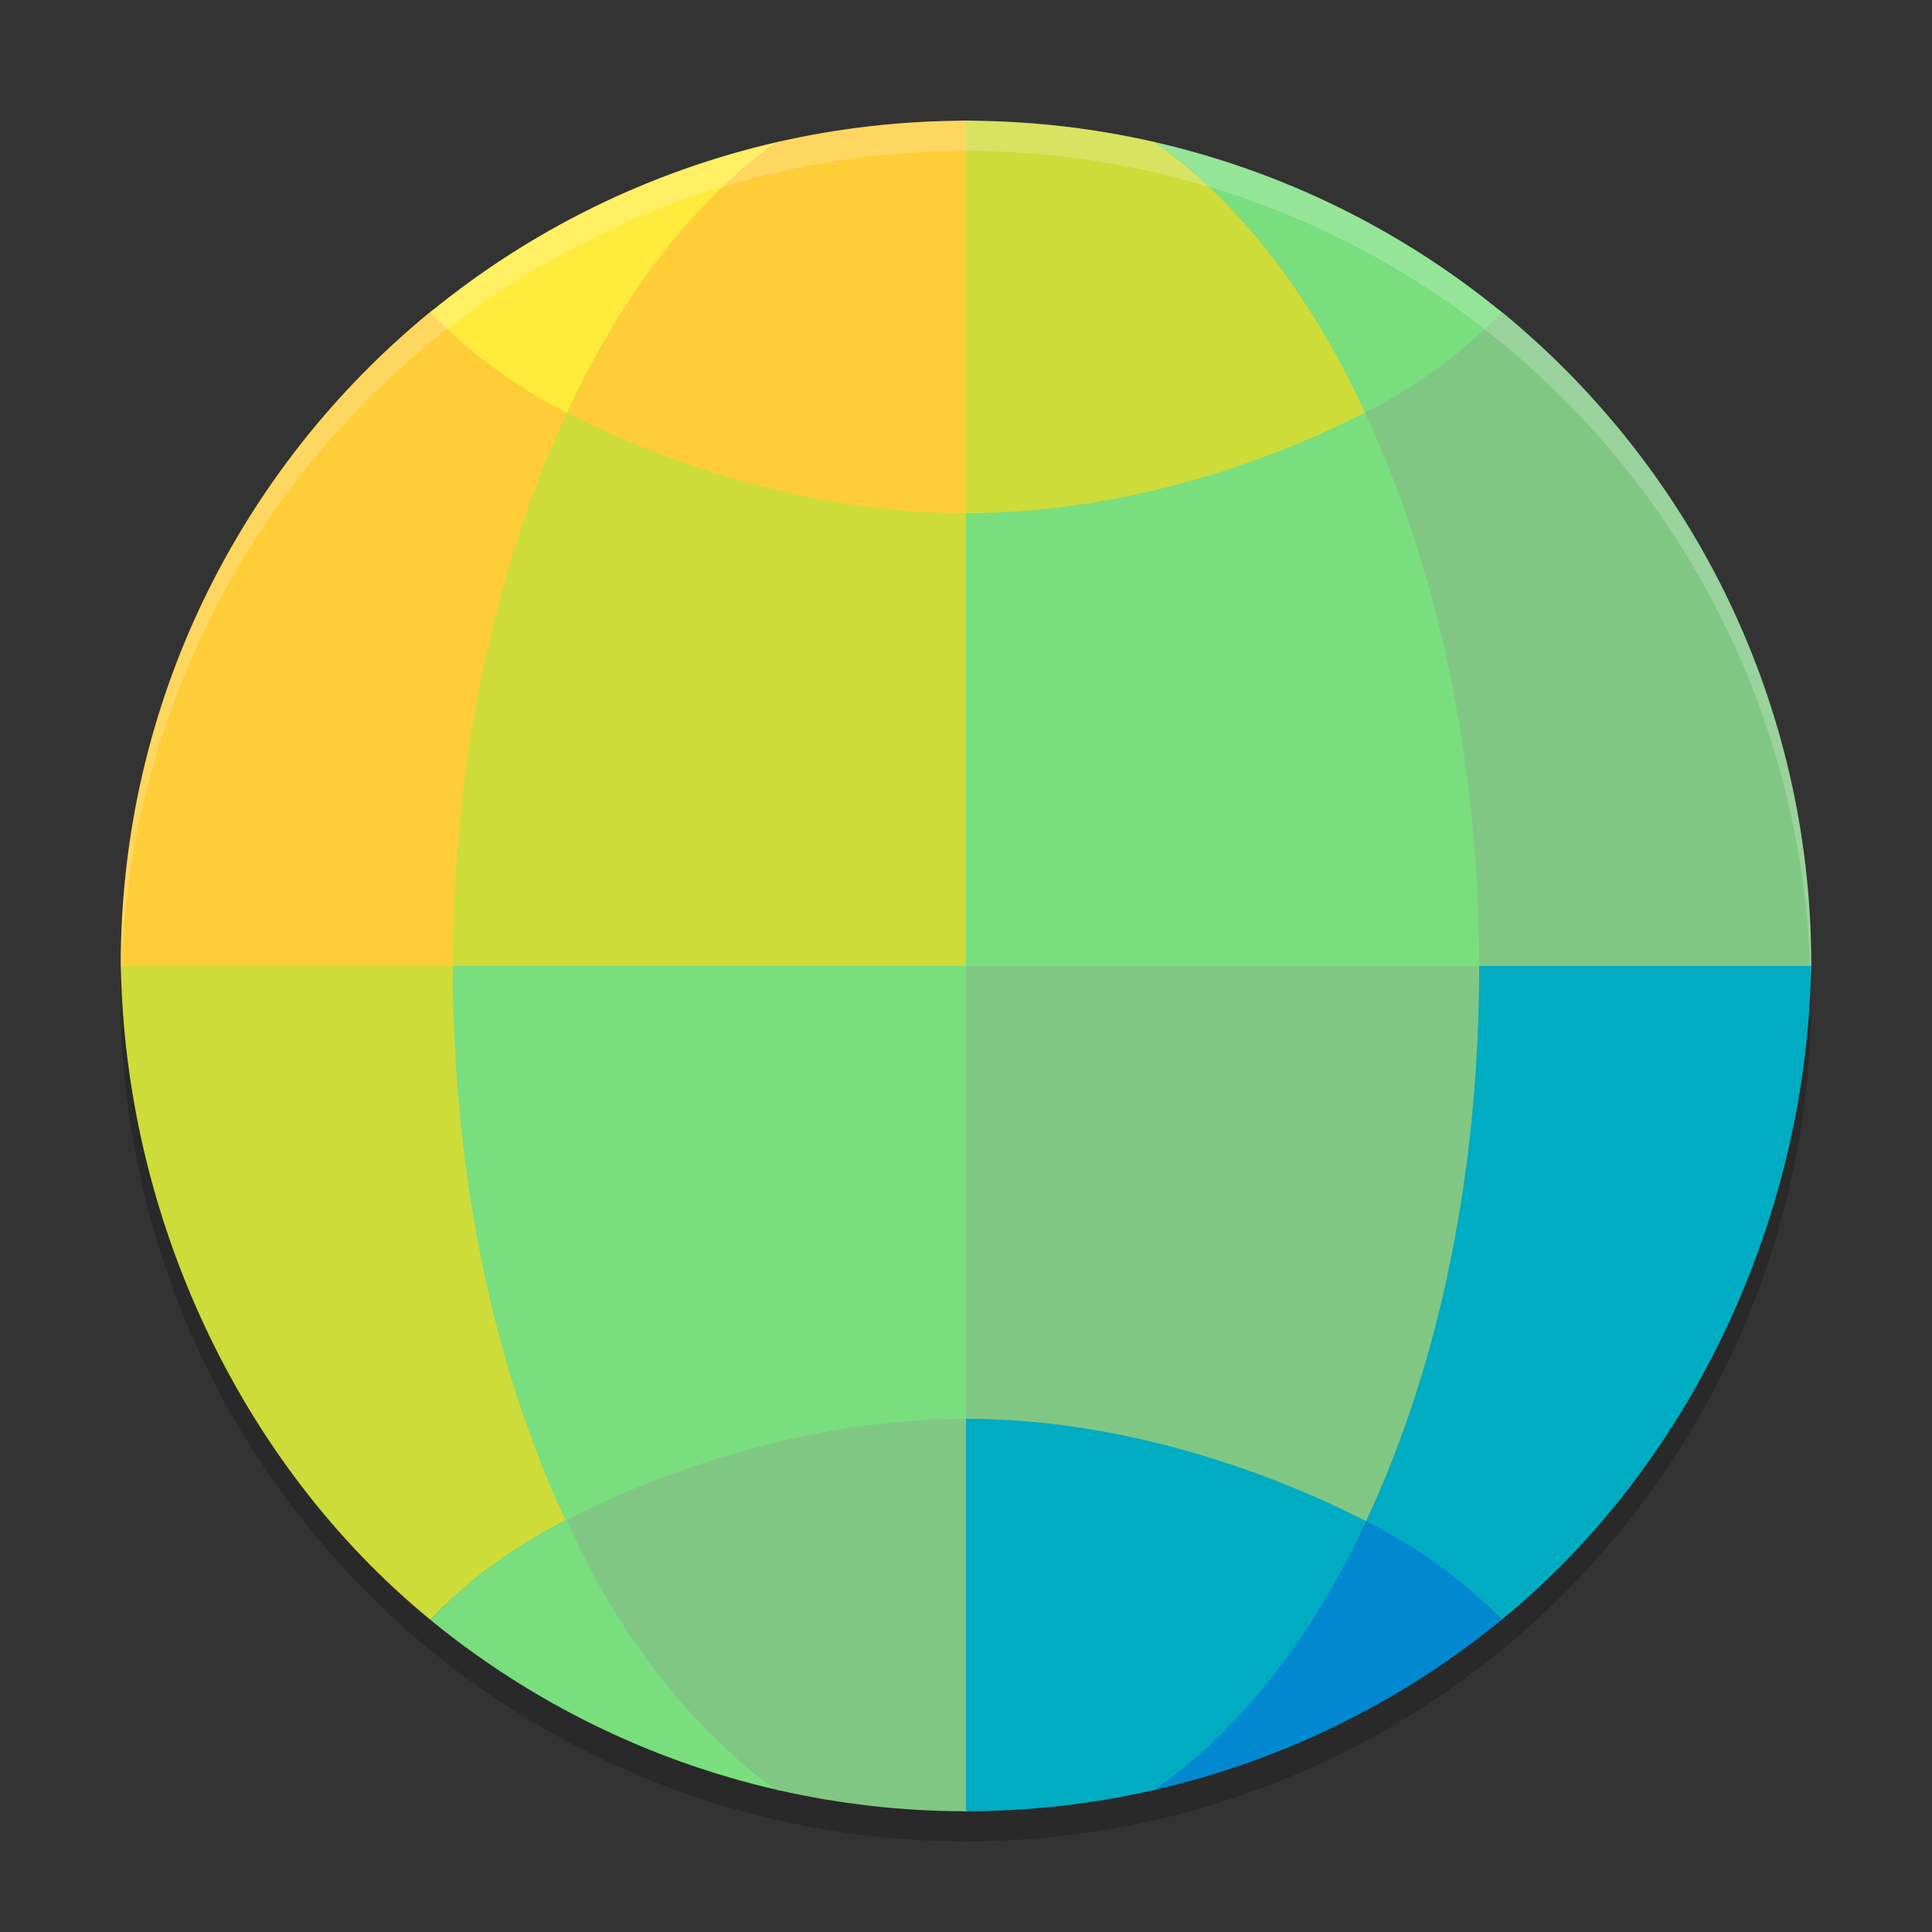 <svg xmlns="http://www.w3.org/2000/svg" width="64" height="64" version="1.1">
 <rect width="100%" height="100%" fill="#333333" stroke="none"/>
 <circle style="opacity:0.2" cx="32" cy="33" r="28"/>
 <circle style="fill:#2da8da" cx="32" cy="32" r="27.3"/>
 <path style="fill:#00acc1" d="M 48.999,32 C 48.941,38.493 47.554,45.305 45.24,50.384 47.082,51.325 48.538,52.389 49.742,53.658 56.108,48.445 59.858,40.227 59.996,32 Z"/>
 <path style="fill:#81c784" d="M 32,32 V 60 C 32.988,60 34.062,55.993 35.043,55.888 36.148,55.771 37.157,59.543 38.242,59.295 44.529,54.892 49.001,44.6 48.999,32 Z"/>
 <path style="fill:#00acc1" d="M 32,47 V 60 C 34.1,60 36.195,59.763 38.242,59.295 40.949,57.401 43.427,54.372 45.24,50.384 41.553,48.499 36.802,47 32,47 Z"/>
 <path style="fill:#0288d1" d="M 45.242,50.384 C 43.427,54.372 40.949,57.399 38.243,59.295 42.46,58.33 46.397,56.4 49.744,53.658 48.539,52.389 47.082,51.325 45.242,50.384 Z"/>
 <path style="fill:#81c784" d="M 32,4 C 35.998,4 34.791,9.407 38.232,10.914 40.619,11.96 47.841,8.759 49.824,10.395 56.039,15.522 60,23.277 60,31.955 60,32.11 59.998,31.845 59.996,32 H 32 Z"/>
 <path style="fill:#79de7d" d="M 38.242,4.704 C 42.46,5.67 46.397,7.598 49.744,10.34 48.539,11.611 47.058,12.728 45.218,13.669 43.401,9.68 40.947,6.599 38.242,4.704 Z"/>
 <path style="fill:#79de7d" d="M 32,4 C 32.993,4 34.951,7.656 35.937,7.761 37.037,7.879 37.162,4.458 38.242,4.704 44.618,9.17 49.001,19.98 49.001,32 49.001,32.155 49.001,31.845 48.999,32 H 32 Z"/>
 <path style="fill:#cddc39" d="M 32,4 C 34.1,4 36.195,4.237 38.242,4.704 40.947,6.599 43.403,9.68 45.218,13.669 41.529,15.555 36.802,17 32,17 Z"/>
 <path style="fill:#cddc39" d="M 15.001,32 C 15.059,38.493 16.445,45.276 18.758,50.355 16.917,51.296 15.463,52.389 14.258,53.658 7.892,48.445 4.142,40.227 4.004,32 Z"/>
 <path style="fill:#79de7d" d="M 32,32 V 60 C 31.017,60 29.331,55.378 28.355,55.275 27.246,55.157 26.847,59.544 25.758,59.295 19.471,54.892 14.999,44.6 15.001,32 Z"/>
 <path style="fill:#81c784" d="M 32,47 V 60 C 29.9,60 27.805,59.763 25.758,59.295 23.051,57.401 20.572,54.343 18.758,50.355 22.446,48.47 27.198,47 32,47 Z"/>
 <path style="fill:#79de7d" d="M 18.757,50.355 C 20.572,54.343 23.051,57.399 25.757,59.295 21.54,58.33 17.603,56.4 14.256,53.658 15.461,52.389 16.917,51.296 18.757,50.355 Z"/>
 <path style="fill:#fecd38" d="M 32,4 C 28.523,4 27.654,9.73 24.582,10.887 21.676,11.981 16.539,8.447 14.186,10.387 7.965,15.514 4,23.273 4,31.955 4,32.11 4.002,31.845 4.004,32 H 32 Z"/>
 <path style="fill:#ffeb3b" d="M 25.758,4.704 C 21.54,5.67 17.603,7.598 14.256,10.34 15.461,11.611 16.956,12.741 18.795,13.682 20.72,9.711 23.053,6.599 25.758,4.704 Z"/>
 <path style="fill:#cddc39" d="M 32,4 C 31.03,4 29.534,10.818 28.57,10.918 27.448,11.035 26.86,4.453 25.758,4.704 19.382,9.17 14.999,19.98 14.999,32 14.999,32.155 14.999,31.845 15.001,32 H 32 Z"/>
 <path style="fill:#fecd38" d="M 32,4 C 29.9,4 27.805,4.237 25.758,4.704 23.053,6.599 20.612,9.693 18.797,13.682 22.486,15.568 27.198,17 32,17 Z"/>
 <path style="opacity:0.2;fill:#ffffff" d="M 32 4 A 28 28 0 0 0 4 32 A 28 28 0 0 0 4.018 32.492 A 28 28 0 0 1 32 5 A 28 28 0 0 1 59.975 32.492 A 28 28 0 0 0 60 32 A 28 28 0 0 0 32 4 z"/>
</svg>
